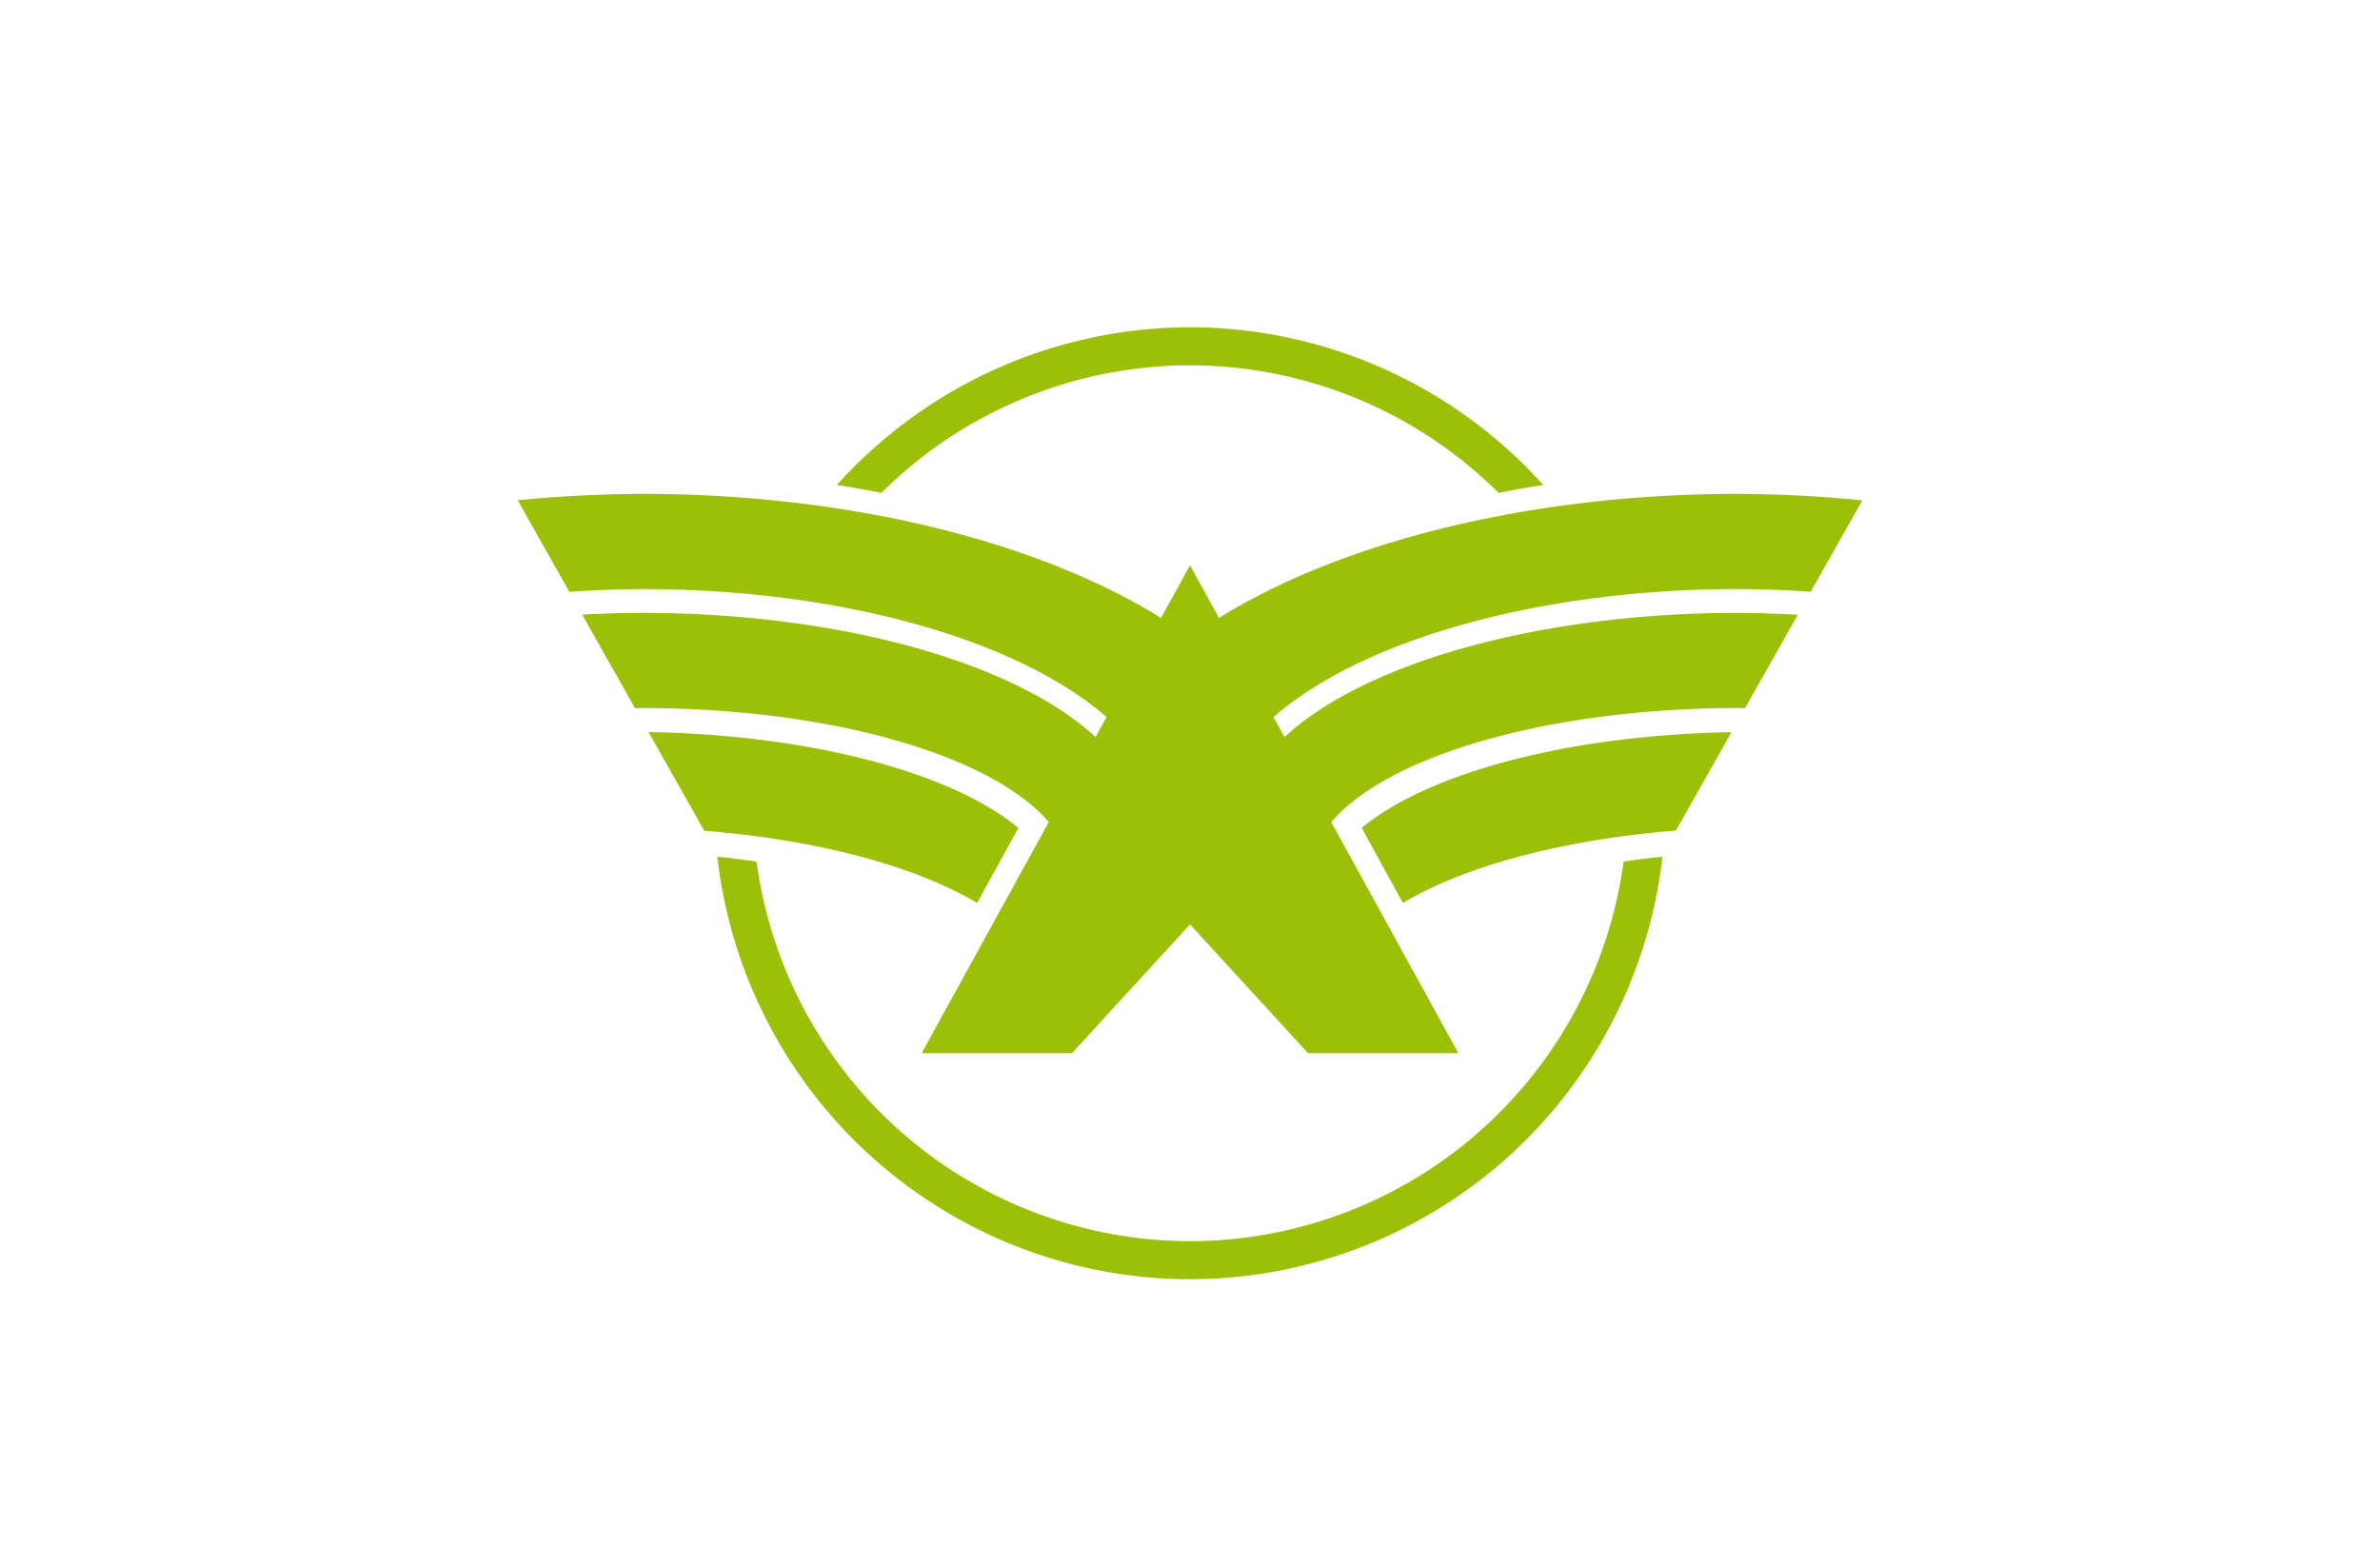 <?xml version="1.0" encoding="UTF-8" standalone="no"?>
<!-- Created with Inkscape (http://www.inkscape.org/) -->
<svg id="svg10854" xmlns:rdf="http://www.w3.org/1999/02/22-rdf-syntax-ns#" xmlns="http://www.w3.org/2000/svg" height="325" width="500" version="1.1" xmlns:cc="http://creativecommons.org/ns#" xmlns:dc="http://purl.org/dc/elements/1.1/" viewBox="0 0 500 325">
 <g id="layer22" fill-rule="evenodd" transform="translate(0,125)">
  <rect id="rect12183" height="325" width="500" y="-125" x="0" fill="#fff"/>
  <path id="circle11565" d="m250.01-56.25a100 100 0 0 0 -74.197 33.131 145 75 0 0 1 9.361 1.666 92 92 0 0 1 64.836 -26.797 92 92 0 0 1 64.814 26.801 145 75 0 0 1 9.391 -1.67 100 100 0 0 0 -74.205 -33.131zm-99.312 111.22a100 100 0 0 0 99.312 88.777 100 100 0 0 0 99.246 -88.771 90 35 0 0 0 -8.168 1.02 92 92 0 0 1 -91.078 79.752 92 92 0 0 1 -91.072 -79.752 90 35 0 0 0 -8.24 -1.025z" fill="#9cc008"/>
  <path id="ellipse11537" d="m135.01-21.25a140 70 0 0 0 -26.254 1.352l10.859 19.236a110 50 0 0 1 15.395 -0.588 110 50 0 0 1 97.457 26.898l-2.309 4.195a105 45 0 0 0 -95.15 -26.093 105 45 0 0 0 -12.7 0.371l11.098 19.66a90 35 0 0 1 1.596 -0.031 90 35 0 0 1 85.324 23.957l-26.699 48.543h31.584l24.791-27.045 24.791 27.045h31.584l-26.699-48.543a90 35 0 0 1 85.324 -23.957 90 35 0 0 1 1.596 0.031l11.08-19.627a105 45 0 0 0 -12.676 -0.404 105 45 0 0 0 -95.148 26.094l-2.309-4.195a110 50 0 0 1 97.457 -26.898 110 50 0 0 1 15.406 0.566l10.84-19.198a140 70 0 0 0 -26.24 -1.369 140 70 0 0 0 -108.92 26.06l-6.08-11.06-6.09 11.06a140 70 0 0 0 -108.91 -26.06zm1.234 50.045 11.705 20.734a90 35 0 0 1 57.33 15.172l8.668-15.758a90 35 0 0 0 -77.7 -20.148zm227.51 0.029a90 35 0 0 0 -77.686 20.119l8.668 15.758a90 35 0 0 1 57.348 -15.205l11.67-20.672z" fill="#9cc008"/>
 </g>
</svg>
